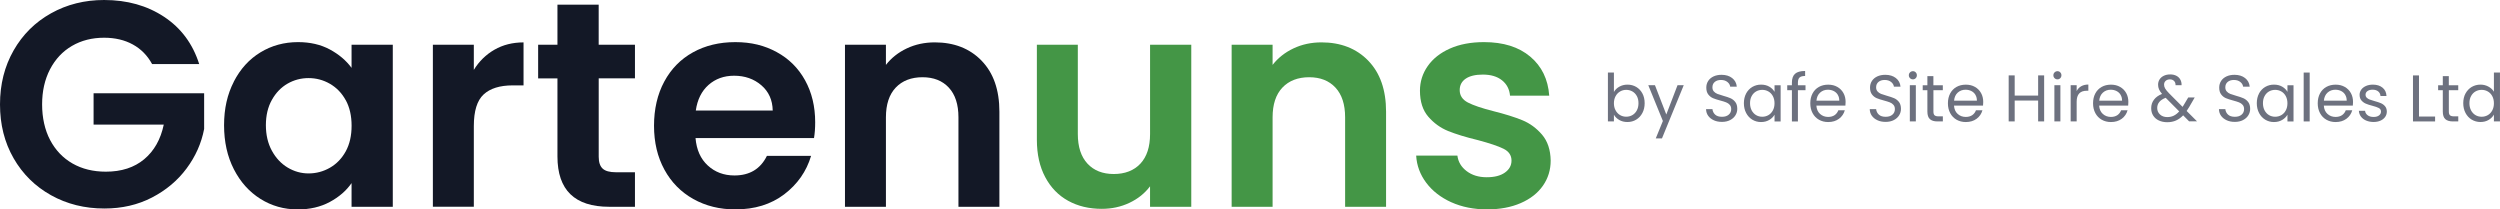 <svg viewBox="0 0 898.64 75.27" xmlns="http://www.w3.org/2000/svg" data-name="Layer 1" id="Layer_1">
  <defs>
    <style>
      .cls-1 {
        fill: #449646;
      }

      .cls-2 {
        fill: #6d717f;
      }

      .cls-3 {
        fill: #131826;
      }
    </style>
  </defs>
  <g>
    <path d="M54.67,23.02c-1.68-3.08-3.99-5.43-6.94-7.04-2.94-1.61-6.38-2.42-10.3-2.42-4.35,0-8.2.98-11.56,2.94-3.36,1.96-5.99,4.77-7.89,8.41-1.89,3.65-2.84,7.85-2.84,12.62s.96,9.18,2.89,12.83c1.93,3.64,4.61,6.45,8.04,8.41,3.43,1.96,7.43,2.94,11.99,2.94,5.61,0,10.2-1.49,13.77-4.47,3.57-2.98,5.92-7.13,7.04-12.46h-25.23v-11.25h39.74v12.83c-.98,5.12-3.08,9.85-6.31,14.19-3.23,4.35-7.38,7.83-12.46,10.46-5.08,2.63-10.78,3.94-17.08,3.94-7.08,0-13.47-1.59-19.19-4.78-5.71-3.19-10.2-7.62-13.46-13.3S0,44.75,0,37.53s1.63-13.68,4.89-19.4c3.26-5.71,7.74-10.16,13.46-13.35C24.06,1.59,30.42,0,37.43,0c8.27,0,15.45,2.01,21.55,6.04,6.1,4.03,10.3,9.69,12.62,16.98h-16.93Z" class="cls-3"></path>
    <path d="M84.05,29.33c2.35-4.56,5.54-8.06,9.57-10.51,4.03-2.45,8.53-3.68,13.51-3.68,4.34,0,8.15.88,11.41,2.63s5.87,3.96,7.83,6.62v-8.31h14.82v58.25h-14.82v-8.51c-1.89,2.73-4.5,4.99-7.83,6.78-3.33,1.79-7.17,2.68-11.51,2.68-4.91,0-9.38-1.26-13.4-3.78-4.03-2.52-7.22-6.08-9.57-10.67-2.35-4.59-3.52-9.86-3.52-15.82s1.17-11.11,3.52-15.66ZM124.27,36.01c-1.4-2.56-3.3-4.52-5.68-5.89-2.38-1.37-4.94-2.05-7.67-2.05s-5.26.67-7.57,2c-2.31,1.33-4.19,3.28-5.62,5.83-1.44,2.56-2.16,5.59-2.16,9.09s.72,6.57,2.16,9.2c1.44,2.63,3.33,4.64,5.68,6.05,2.35,1.4,4.85,2.1,7.52,2.1s5.29-.68,7.67-2.05c2.38-1.37,4.27-3.33,5.68-5.89,1.4-2.56,2.1-5.62,2.1-9.2s-.7-6.64-2.1-9.2Z" class="cls-3"></path>
    <path d="M177.73,17.87c3.05-1.75,6.53-2.63,10.46-2.63v15.45h-3.89c-4.63,0-8.11,1.09-10.46,3.26-2.35,2.17-3.52,5.96-3.52,11.35v29.02h-14.72V16.08h14.72v9.04c1.89-3.08,4.36-5.5,7.41-7.25Z" class="cls-3"></path>
    <path d="M215.21,28.17v28.18c0,1.96.47,3.38,1.42,4.26.95.88,2.54,1.31,4.78,1.31h6.83v12.41h-9.25c-12.41,0-18.61-6.03-18.61-18.08v-28.07h-6.94v-12.09h6.94V1.68h14.82v14.4h13.04v12.09h-13.04Z" class="cls-3"></path>
    <path d="M292.59,49.62h-42.58c.35,4.21,1.82,7.5,4.42,9.88,2.59,2.38,5.78,3.57,9.57,3.57,5.47,0,9.36-2.35,11.67-7.04h15.88c-1.68,5.61-4.91,10.21-9.67,13.83-4.77,3.61-10.62,5.41-17.56,5.41-5.61,0-10.64-1.24-15.09-3.73-4.45-2.49-7.92-6.01-10.41-10.57-2.49-4.56-3.73-9.81-3.73-15.77s1.22-11.32,3.68-15.87c2.45-4.56,5.89-8.06,10.3-10.51s9.5-3.68,15.24-3.68,10.5,1.19,14.88,3.58c4.38,2.38,7.78,5.76,10.2,10.14,2.42,4.38,3.63,9.41,3.63,15.09,0,2.1-.14,4-.42,5.68ZM277.76,39.74c-.07-3.79-1.44-6.82-4.1-9.1-2.66-2.28-5.92-3.42-9.78-3.42-3.64,0-6.71,1.11-9.2,3.31-2.49,2.21-4.01,5.28-4.57,9.2h27.65Z" class="cls-3"></path>
    <path d="M352.83,21.82c4.27,4.38,6.41,10.5,6.41,18.34v34.17h-14.72v-32.17c0-4.62-1.16-8.18-3.47-10.67-2.31-2.49-5.47-3.73-9.46-3.73s-7.27,1.24-9.62,3.73c-2.35,2.49-3.52,6.05-3.52,10.67v32.17h-14.72V16.08h14.72v7.25c1.96-2.52,4.47-4.5,7.52-5.94,3.05-1.44,6.4-2.16,10.04-2.16,6.94,0,12.55,2.19,16.82,6.57Z" class="cls-3"></path>
    <path d="M428.21,16.08v58.25h-14.82v-7.36c-1.89,2.52-4.36,4.5-7.41,5.94-3.05,1.44-6.36,2.16-9.93,2.16-4.56,0-8.59-.96-12.09-2.89-3.51-1.93-6.26-4.76-8.25-8.51-2-3.75-3-8.22-3-13.41V16.08h14.72v32.07c0,4.63,1.16,8.18,3.47,10.67,2.31,2.49,5.47,3.73,9.46,3.73s7.25-1.24,9.57-3.73,3.47-6.04,3.47-10.67V16.08h14.82Z" class="cls-1"></path>
    <path d="M491.82,21.82c4.27,4.38,6.41,10.5,6.41,18.34v34.17h-14.72v-32.17c0-4.62-1.16-8.18-3.47-10.67-2.31-2.49-5.47-3.73-9.46-3.73s-7.27,1.24-9.62,3.73c-2.35,2.49-3.52,6.05-3.52,10.67v32.17h-14.72V16.08h14.72v7.25c1.96-2.52,4.47-4.5,7.52-5.94,3.05-1.44,6.4-2.16,10.04-2.16,6.94,0,12.55,2.19,16.82,6.57Z" class="cls-1"></path>
    <path d="M521.67,72.7c-3.78-1.72-6.78-4.05-8.99-6.99-2.21-2.94-3.42-6.2-3.63-9.78h14.82c.28,2.25,1.38,4.1,3.31,5.57,1.93,1.47,4.33,2.21,7.2,2.21s5-.56,6.57-1.68c1.58-1.12,2.37-2.56,2.37-4.31,0-1.89-.96-3.31-2.89-4.26-1.93-.95-5-1.98-9.2-3.1-4.35-1.05-7.9-2.14-10.67-3.26-2.77-1.12-5.15-2.84-7.15-5.15-2-2.31-3-5.43-3-9.36,0-3.22.93-6.17,2.79-8.83,1.86-2.66,4.52-4.77,7.99-6.31,3.47-1.54,7.55-2.31,12.25-2.31,6.94,0,12.47,1.73,16.61,5.21,4.13,3.47,6.41,8.15,6.83,14.03h-14.09c-.21-2.31-1.17-4.15-2.89-5.52s-4.01-2.05-6.89-2.05c-2.66,0-4.71.49-6.15,1.47-1.44.98-2.16,2.35-2.16,4.1,0,1.96.98,3.45,2.94,4.47s5.01,2.05,9.15,3.1c4.2,1.05,7.68,2.14,10.41,3.26,2.73,1.12,5.1,2.86,7.1,5.2,2,2.35,3.03,5.45,3.1,9.31,0,3.36-.93,6.38-2.79,9.04-1.86,2.66-4.52,4.75-7.99,6.25-3.47,1.51-7.52,2.26-12.14,2.26s-9.04-.86-12.82-2.58Z" class="cls-1"></path>
  </g>
  <g>
    <path d="M582.08,31.16c.85-.49,1.83-.74,2.92-.74,1.17,0,2.22.28,3.16.83.93.55,1.67,1.33,2.21,2.34.54,1.01.81,2.17.81,3.5s-.27,2.48-.81,3.51c-.54,1.03-1.28,1.83-2.22,2.4-.94.57-1.99.86-3.15.86s-2.11-.25-2.96-.74c-.85-.49-1.48-1.12-1.91-1.88v2.4h-2.16v-17.57h2.16v6.98c.44-.78,1.09-1.41,1.95-1.9ZM588.37,34.53c-.4-.73-.93-1.28-1.6-1.66-.67-.38-1.41-.57-2.22-.57s-1.52.19-2.2.58c-.67.39-1.21.95-1.61,1.68-.4.74-.61,1.59-.61,2.55s.2,1.84.61,2.57c.4.74.94,1.3,1.61,1.69.67.39,1.4.58,2.2.58s1.55-.19,2.22-.58c.67-.39,1.21-.95,1.6-1.69.4-.74.59-1.6.59-2.6s-.2-1.83-.59-2.56Z" class="cls-2"></path>
    <path d="M605.23,30.63l-7.83,19.13h-2.23l2.56-6.27-5.25-12.87h2.4l4.08,10.54,4.04-10.54h2.23Z" class="cls-2"></path>
    <path d="M616.04,43.23c-.86-.39-1.54-.93-2.03-1.61-.49-.69-.74-1.48-.76-2.39h2.3c.08.78.4,1.43.96,1.96.56.53,1.38.79,2.46.79s1.84-.26,2.43-.77.89-1.18.89-1.98c0-.63-.17-1.15-.52-1.54-.35-.4-.78-.7-1.31-.9-.52-.21-1.23-.43-2.11-.66-1.09-.29-1.97-.57-2.62-.85-.66-.29-1.22-.73-1.69-1.34s-.7-1.43-.7-2.46c0-.9.23-1.7.69-2.4s1.1-1.23,1.93-1.62c.83-.38,1.78-.57,2.86-.57,1.55,0,2.82.39,3.81,1.16.99.78,1.55,1.8,1.67,3.09h-2.37c-.08-.63-.41-1.19-1-1.67-.59-.48-1.36-.73-2.33-.73-.9,0-1.64.23-2.21.7-.57.47-.85,1.12-.85,1.96,0,.6.17,1.09.51,1.47.34.38.76.67,1.26.87.5.2,1.2.42,2.1.68,1.09.3,1.97.6,2.64.89.66.29,1.23.74,1.71,1.35s.71,1.44.71,2.48c0,.81-.21,1.57-.64,2.28s-1.06,1.29-1.9,1.73-1.83.66-2.97.66-2.07-.19-2.93-.58Z" class="cls-2"></path>
    <path d="M627.66,33.59c.54-1,1.28-1.78,2.22-2.34.94-.55,1.99-.83,3.15-.83s2.13.25,2.97.74c.84.49,1.46,1.11,1.87,1.85v-2.37h2.19v13.01h-2.19v-2.42c-.43.76-1.06,1.39-1.91,1.89s-1.83.75-2.96.75-2.2-.29-3.13-.86c-.93-.57-1.67-1.37-2.21-2.4-.54-1.03-.81-2.2-.81-3.51s.27-2.5.81-3.5ZM637.27,34.55c-.4-.73-.93-1.29-1.6-1.67-.67-.39-1.41-.58-2.22-.58s-1.54.19-2.21.57c-.66.38-1.19.93-1.59,1.66-.4.73-.59,1.58-.59,2.56s.2,1.86.59,2.6c.4.74.93,1.3,1.59,1.69s1.4.58,2.21.58,1.55-.19,2.22-.58c.67-.39,1.2-.95,1.6-1.69.4-.74.59-1.59.59-2.57s-.2-1.84-.59-2.56Z" class="cls-2"></path>
    <path d="M649,32.42h-2.73v11.23h-2.16v-11.23h-1.68v-1.78h1.68v-.93c0-1.46.38-2.52,1.13-3.19s1.96-1.01,3.62-1.01v1.8c-.95,0-1.62.19-2.01.56-.39.37-.58.99-.58,1.84v.93h2.73v1.78Z" class="cls-2"></path>
    <path d="M663.31,37.95h-10.4c.08,1.28.52,2.28,1.32,3,.8.72,1.77,1.08,2.91,1.08.93,0,1.71-.22,2.34-.65.62-.44,1.06-1.02,1.32-1.74h2.33c-.35,1.25-1.04,2.27-2.09,3.05s-2.34,1.18-3.89,1.18c-1.23,0-2.34-.28-3.31-.83-.97-.55-1.74-1.34-2.29-2.36-.55-1.02-.83-2.2-.83-3.55s.27-2.52.81-3.54c.54-1.01,1.29-1.79,2.27-2.34.97-.55,2.09-.82,3.36-.82s2.33.27,3.28.81c.95.54,1.68,1.28,2.2,2.22s.77,2.01.77,3.19c0,.41-.02.85-.07,1.31ZM660.6,34.06c-.36-.59-.86-1.04-1.48-1.35-.63-.31-1.32-.46-2.08-.46-1.09,0-2.02.35-2.79,1.04-.77.7-1.21,1.66-1.32,2.9h8.21c0-.82-.18-1.53-.55-2.12Z" class="cls-2"></path>
    <path d="M674.88,43.23c-.86-.39-1.54-.93-2.03-1.61s-.74-1.48-.76-2.39h2.3c.08.78.4,1.43.96,1.96.56.53,1.38.79,2.46.79s1.84-.26,2.43-.77.89-1.18.89-1.98c0-.63-.17-1.15-.52-1.54-.35-.4-.78-.7-1.31-.9s-1.23-.43-2.11-.66c-1.09-.29-1.97-.57-2.62-.85-.66-.29-1.22-.73-1.68-1.34-.47-.61-.7-1.43-.7-2.46,0-.9.23-1.7.69-2.4s1.1-1.23,1.93-1.62c.83-.38,1.78-.57,2.86-.57,1.55,0,2.82.39,3.81,1.16.99.78,1.55,1.8,1.67,3.09h-2.37c-.08-.63-.41-1.19-1-1.67-.59-.48-1.36-.73-2.33-.73-.9,0-1.64.23-2.21.7-.57.47-.86,1.12-.86,1.96,0,.6.17,1.09.51,1.47.34.38.76.67,1.26.87.5.2,1.2.42,2.1.68,1.09.3,1.97.6,2.64.89.66.29,1.23.74,1.71,1.35.47.61.71,1.44.71,2.48,0,.81-.21,1.57-.64,2.28s-1.06,1.29-1.9,1.73-1.83.66-2.97.66-2.07-.19-2.93-.58Z" class="cls-2"></path>
    <path d="M686.57,28.1c-.29-.29-.43-.63-.43-1.04s.14-.76.43-1.04c.29-.28.63-.43,1.04-.43s.73.14,1.01.43c.28.29.41.63.41,1.04s-.14.76-.41,1.04c-.28.29-.61.43-1.01.43s-.76-.14-1.04-.43ZM688.66,30.63v13.01h-2.16v-13.01h2.16Z" class="cls-2"></path>
    <path d="M694.98,32.42v7.67c0,.63.13,1.08.4,1.34s.74.39,1.4.39h1.59v1.83h-1.95c-1.2,0-2.1-.28-2.71-.83-.6-.55-.9-1.46-.9-2.73v-7.67h-1.68v-1.78h1.68v-3.28h2.16v3.28h3.39v1.78h-3.39Z" class="cls-2"></path>
    <path d="M712.78,37.95h-10.4c.08,1.28.52,2.28,1.32,3,.8.72,1.77,1.08,2.91,1.08.93,0,1.71-.22,2.34-.65.62-.44,1.06-1.02,1.32-1.74h2.33c-.35,1.25-1.04,2.27-2.09,3.05s-2.34,1.18-3.89,1.18c-1.23,0-2.34-.28-3.31-.83-.97-.55-1.74-1.34-2.29-2.36-.55-1.02-.83-2.2-.83-3.55s.27-2.52.81-3.54c.54-1.01,1.29-1.79,2.27-2.34.97-.55,2.09-.82,3.36-.82s2.33.27,3.28.81c.95.54,1.68,1.28,2.2,2.22s.77,2.01.77,3.19c0,.41-.02.85-.07,1.31ZM710.07,34.06c-.36-.59-.86-1.04-1.48-1.35-.63-.31-1.32-.46-2.08-.46-1.09,0-2.02.35-2.79,1.04-.77.7-1.21,1.66-1.32,2.9h8.21c0-.82-.18-1.53-.55-2.12Z" class="cls-2"></path>
    <path d="M734.78,27.1v16.54h-2.16v-7.5h-8.43v7.5h-2.16v-16.54h2.16v7.26h8.43v-7.26h2.16Z" class="cls-2"></path>
    <path d="M738.53,28.1c-.29-.29-.43-.63-.43-1.04s.14-.76.43-1.04c.29-.28.63-.43,1.04-.43s.73.14,1.01.43c.28.29.41.63.41,1.04s-.14.76-.41,1.04c-.28.29-.61.43-1.01.43s-.76-.14-1.04-.43ZM740.62,30.63v13.01h-2.16v-13.01h2.16Z" class="cls-2"></path>
    <path d="M748.09,31.01c.7-.41,1.56-.62,2.58-.62v2.23h-.57c-2.42,0-3.63,1.31-3.63,3.94v7.07h-2.16v-13.01h2.16v2.11c.38-.74.92-1.32,1.63-1.73Z" class="cls-2"></path>
    <path d="M764.95,37.95h-10.4c.08,1.28.52,2.28,1.32,3,.8.72,1.77,1.08,2.91,1.08.93,0,1.71-.22,2.34-.65.62-.44,1.06-1.02,1.32-1.74h2.33c-.35,1.25-1.04,2.27-2.09,3.05s-2.34,1.18-3.89,1.18c-1.23,0-2.34-.28-3.31-.83-.97-.55-1.74-1.34-2.29-2.36-.55-1.02-.83-2.2-.83-3.55s.27-2.52.81-3.54c.54-1.01,1.29-1.79,2.27-2.34.97-.55,2.09-.82,3.36-.82s2.33.27,3.28.81c.95.54,1.68,1.28,2.2,2.22s.77,2.01.77,3.19c0,.41-.02.85-.07,1.31ZM762.25,34.06c-.36-.59-.86-1.04-1.48-1.35-.63-.31-1.32-.46-2.08-.46-1.09,0-2.02.35-2.79,1.04-.77.7-1.21,1.66-1.32,2.9h8.21c0-.82-.18-1.53-.55-2.12Z" class="cls-2"></path>
    <path d="M786.91,43.64l-2.16-2.18c-.81.84-1.67,1.46-2.59,1.86-.92.4-1.95.61-3.11.61s-2.15-.21-3.03-.62-1.56-1-2.04-1.76c-.48-.76-.72-1.64-.72-2.66,0-1.15.33-2.17.99-3.05.66-.88,1.63-1.57,2.91-2.08-.51-.6-.87-1.15-1.09-1.66-.22-.51-.33-1.06-.33-1.66,0-.7.18-1.33.53-1.89.36-.56.87-1,1.53-1.32s1.43-.48,2.3-.48,1.6.17,2.23.5c.63.33,1.11.79,1.42,1.39.32.59.46,1.25.43,1.98h-2.16c.01-.65-.17-1.16-.55-1.53-.38-.37-.87-.56-1.47-.56-.63,0-1.14.18-1.53.53-.39.36-.58.81-.58,1.37,0,.47.13.93.39,1.38s.7.99,1.32,1.64l4.94,4.96.43-.67,1.61-2.71h2.33l-1.95,3.37c-.27.47-.59.97-.95,1.49l3.73,3.73h-2.82ZM781.37,41.58c.69-.33,1.34-.85,1.96-1.54l-4.87-4.89c-2.03.78-3.04,2-3.04,3.68,0,.93.34,1.71,1.01,2.33s1.55.93,2.62.93c.85,0,1.63-.17,2.31-.5Z" class="cls-2"></path>
    <path d="M800.4,43.23c-.86-.39-1.54-.93-2.03-1.61s-.74-1.48-.76-2.39h2.3c.08.78.4,1.43.96,1.96.56.53,1.38.79,2.46.79s1.84-.26,2.43-.77.89-1.18.89-1.98c0-.63-.17-1.15-.52-1.54-.35-.4-.78-.7-1.31-.9s-1.23-.43-2.11-.66c-1.09-.29-1.97-.57-2.62-.85-.66-.29-1.22-.73-1.68-1.34-.47-.61-.7-1.43-.7-2.46,0-.9.23-1.7.69-2.4s1.1-1.23,1.93-1.62c.83-.38,1.78-.57,2.86-.57,1.55,0,2.82.39,3.81,1.16.99.78,1.55,1.8,1.67,3.09h-2.37c-.08-.63-.41-1.19-1-1.67-.59-.48-1.36-.73-2.33-.73-.9,0-1.64.23-2.21.7-.57.47-.86,1.12-.86,1.96,0,.6.17,1.09.51,1.47.34.38.76.67,1.26.87.5.2,1.2.42,2.1.68,1.09.3,1.97.6,2.64.89.66.29,1.23.74,1.71,1.35.47.61.71,1.44.71,2.48,0,.81-.21,1.57-.64,2.28s-1.06,1.29-1.9,1.73-1.83.66-2.97.66-2.07-.19-2.93-.58Z" class="cls-2"></path>
    <path d="M812.02,33.59c.54-1,1.28-1.78,2.22-2.34.94-.55,1.99-.83,3.15-.83s2.13.25,2.97.74c.84.49,1.46,1.11,1.88,1.85v-2.37h2.18v13.01h-2.18v-2.42c-.43.76-1.06,1.39-1.91,1.89-.85.5-1.83.75-2.96.75s-2.2-.29-3.13-.86c-.93-.57-1.67-1.37-2.21-2.4-.54-1.03-.81-2.2-.81-3.51s.27-2.5.81-3.5ZM821.64,34.55c-.4-.73-.93-1.29-1.6-1.67-.67-.39-1.41-.58-2.22-.58s-1.54.19-2.21.57c-.66.38-1.19.93-1.59,1.66-.4.73-.59,1.58-.59,2.56s.2,1.86.59,2.6c.4.74.93,1.3,1.59,1.69s1.4.58,2.21.58,1.55-.19,2.22-.58,1.21-.95,1.6-1.69c.4-.74.59-1.59.59-2.57s-.2-1.84-.59-2.56Z" class="cls-2"></path>
    <path d="M830.23,26.08v17.57h-2.16v-17.57h2.16Z" class="cls-2"></path>
    <path d="M845.71,37.95h-10.4c.08,1.28.52,2.28,1.32,3,.8.72,1.77,1.08,2.91,1.08.93,0,1.71-.22,2.34-.65.62-.44,1.06-1.02,1.32-1.74h2.33c-.35,1.25-1.04,2.27-2.09,3.05s-2.34,1.18-3.89,1.18c-1.23,0-2.34-.28-3.31-.83-.97-.55-1.74-1.34-2.29-2.36-.55-1.02-.83-2.2-.83-3.55s.27-2.52.81-3.54c.54-1.01,1.29-1.79,2.27-2.34.97-.55,2.09-.82,3.36-.82s2.33.27,3.28.81c.95.54,1.68,1.28,2.2,2.22s.77,2.01.77,3.19c0,.41-.02.85-.07,1.31ZM843,34.06c-.36-.59-.86-1.04-1.48-1.35-.63-.31-1.32-.46-2.08-.46-1.09,0-2.02.35-2.79,1.04-.77.7-1.21,1.66-1.32,2.9h8.21c0-.82-.18-1.53-.55-2.12Z" class="cls-2"></path>
    <path d="M850.55,43.35c-.79-.34-1.42-.81-1.88-1.42s-.71-1.31-.76-2.1h2.23c.06.65.37,1.18.91,1.59s1.26.62,2.15.62c.82,0,1.47-.18,1.95-.55.47-.36.71-.82.71-1.38s-.25-.99-.76-1.27c-.51-.28-1.29-.55-2.35-.82-.97-.25-1.75-.51-2.36-.77-.61-.26-1.13-.65-1.57-1.16-.44-.51-.65-1.19-.65-2.03,0-.67.2-1.27.59-1.83s.96-.99,1.68-1.32c.73-.32,1.56-.49,2.49-.49,1.44,0,2.6.36,3.49,1.09.89.73,1.36,1.72,1.42,2.99h-2.16c-.05-.68-.32-1.23-.82-1.64-.5-.41-1.17-.62-2.01-.62-.78,0-1.39.17-1.85.5-.46.33-.69.77-.69,1.31,0,.43.14.78.42,1.06.28.28.62.5,1.04.66s1,.35,1.75.56c.93.25,1.69.5,2.28.75s1.09.61,1.51,1.1c.42.49.64,1.13.65,1.92,0,.71-.2,1.35-.59,1.92-.4.57-.95,1.02-1.67,1.34-.72.32-1.55.49-2.48.49-1,0-1.89-.17-2.68-.51Z" class="cls-2"></path>
    <path d="M869.52,41.89h5.79v1.76h-7.95v-16.54h2.16v14.79Z" class="cls-2"></path>
    <path d="M880.25,32.42v7.67c0,.63.13,1.08.4,1.34s.74.39,1.4.39h1.59v1.83h-1.95c-1.2,0-2.1-.28-2.71-.83-.6-.55-.9-1.46-.9-2.73v-7.67h-1.68v-1.78h1.68v-3.28h2.16v3.28h3.39v1.78h-3.39Z" class="cls-2"></path>
    <path d="M886.25,33.59c.54-1,1.28-1.78,2.22-2.34.94-.55,2-.83,3.17-.83,1.01,0,1.95.23,2.82.7.87.47,1.53,1.08,1.99,1.84v-6.88h2.18v17.57h-2.18v-2.45c-.43.78-1.06,1.41-1.9,1.91s-1.82.75-2.94.75-2.2-.29-3.15-.86c-.94-.57-1.68-1.37-2.22-2.4-.54-1.03-.81-2.2-.81-3.51s.27-2.5.81-3.5ZM895.86,34.55c-.4-.73-.93-1.29-1.6-1.67-.67-.39-1.41-.58-2.22-.58s-1.54.19-2.21.57c-.66.38-1.19.93-1.59,1.66-.4.73-.59,1.58-.59,2.56s.2,1.86.59,2.6c.4.74.93,1.3,1.59,1.69s1.4.58,2.21.58,1.55-.19,2.22-.58,1.21-.95,1.6-1.69c.4-.74.59-1.59.59-2.57s-.2-1.84-.59-2.56Z" class="cls-2"></path>
  </g>
</svg>